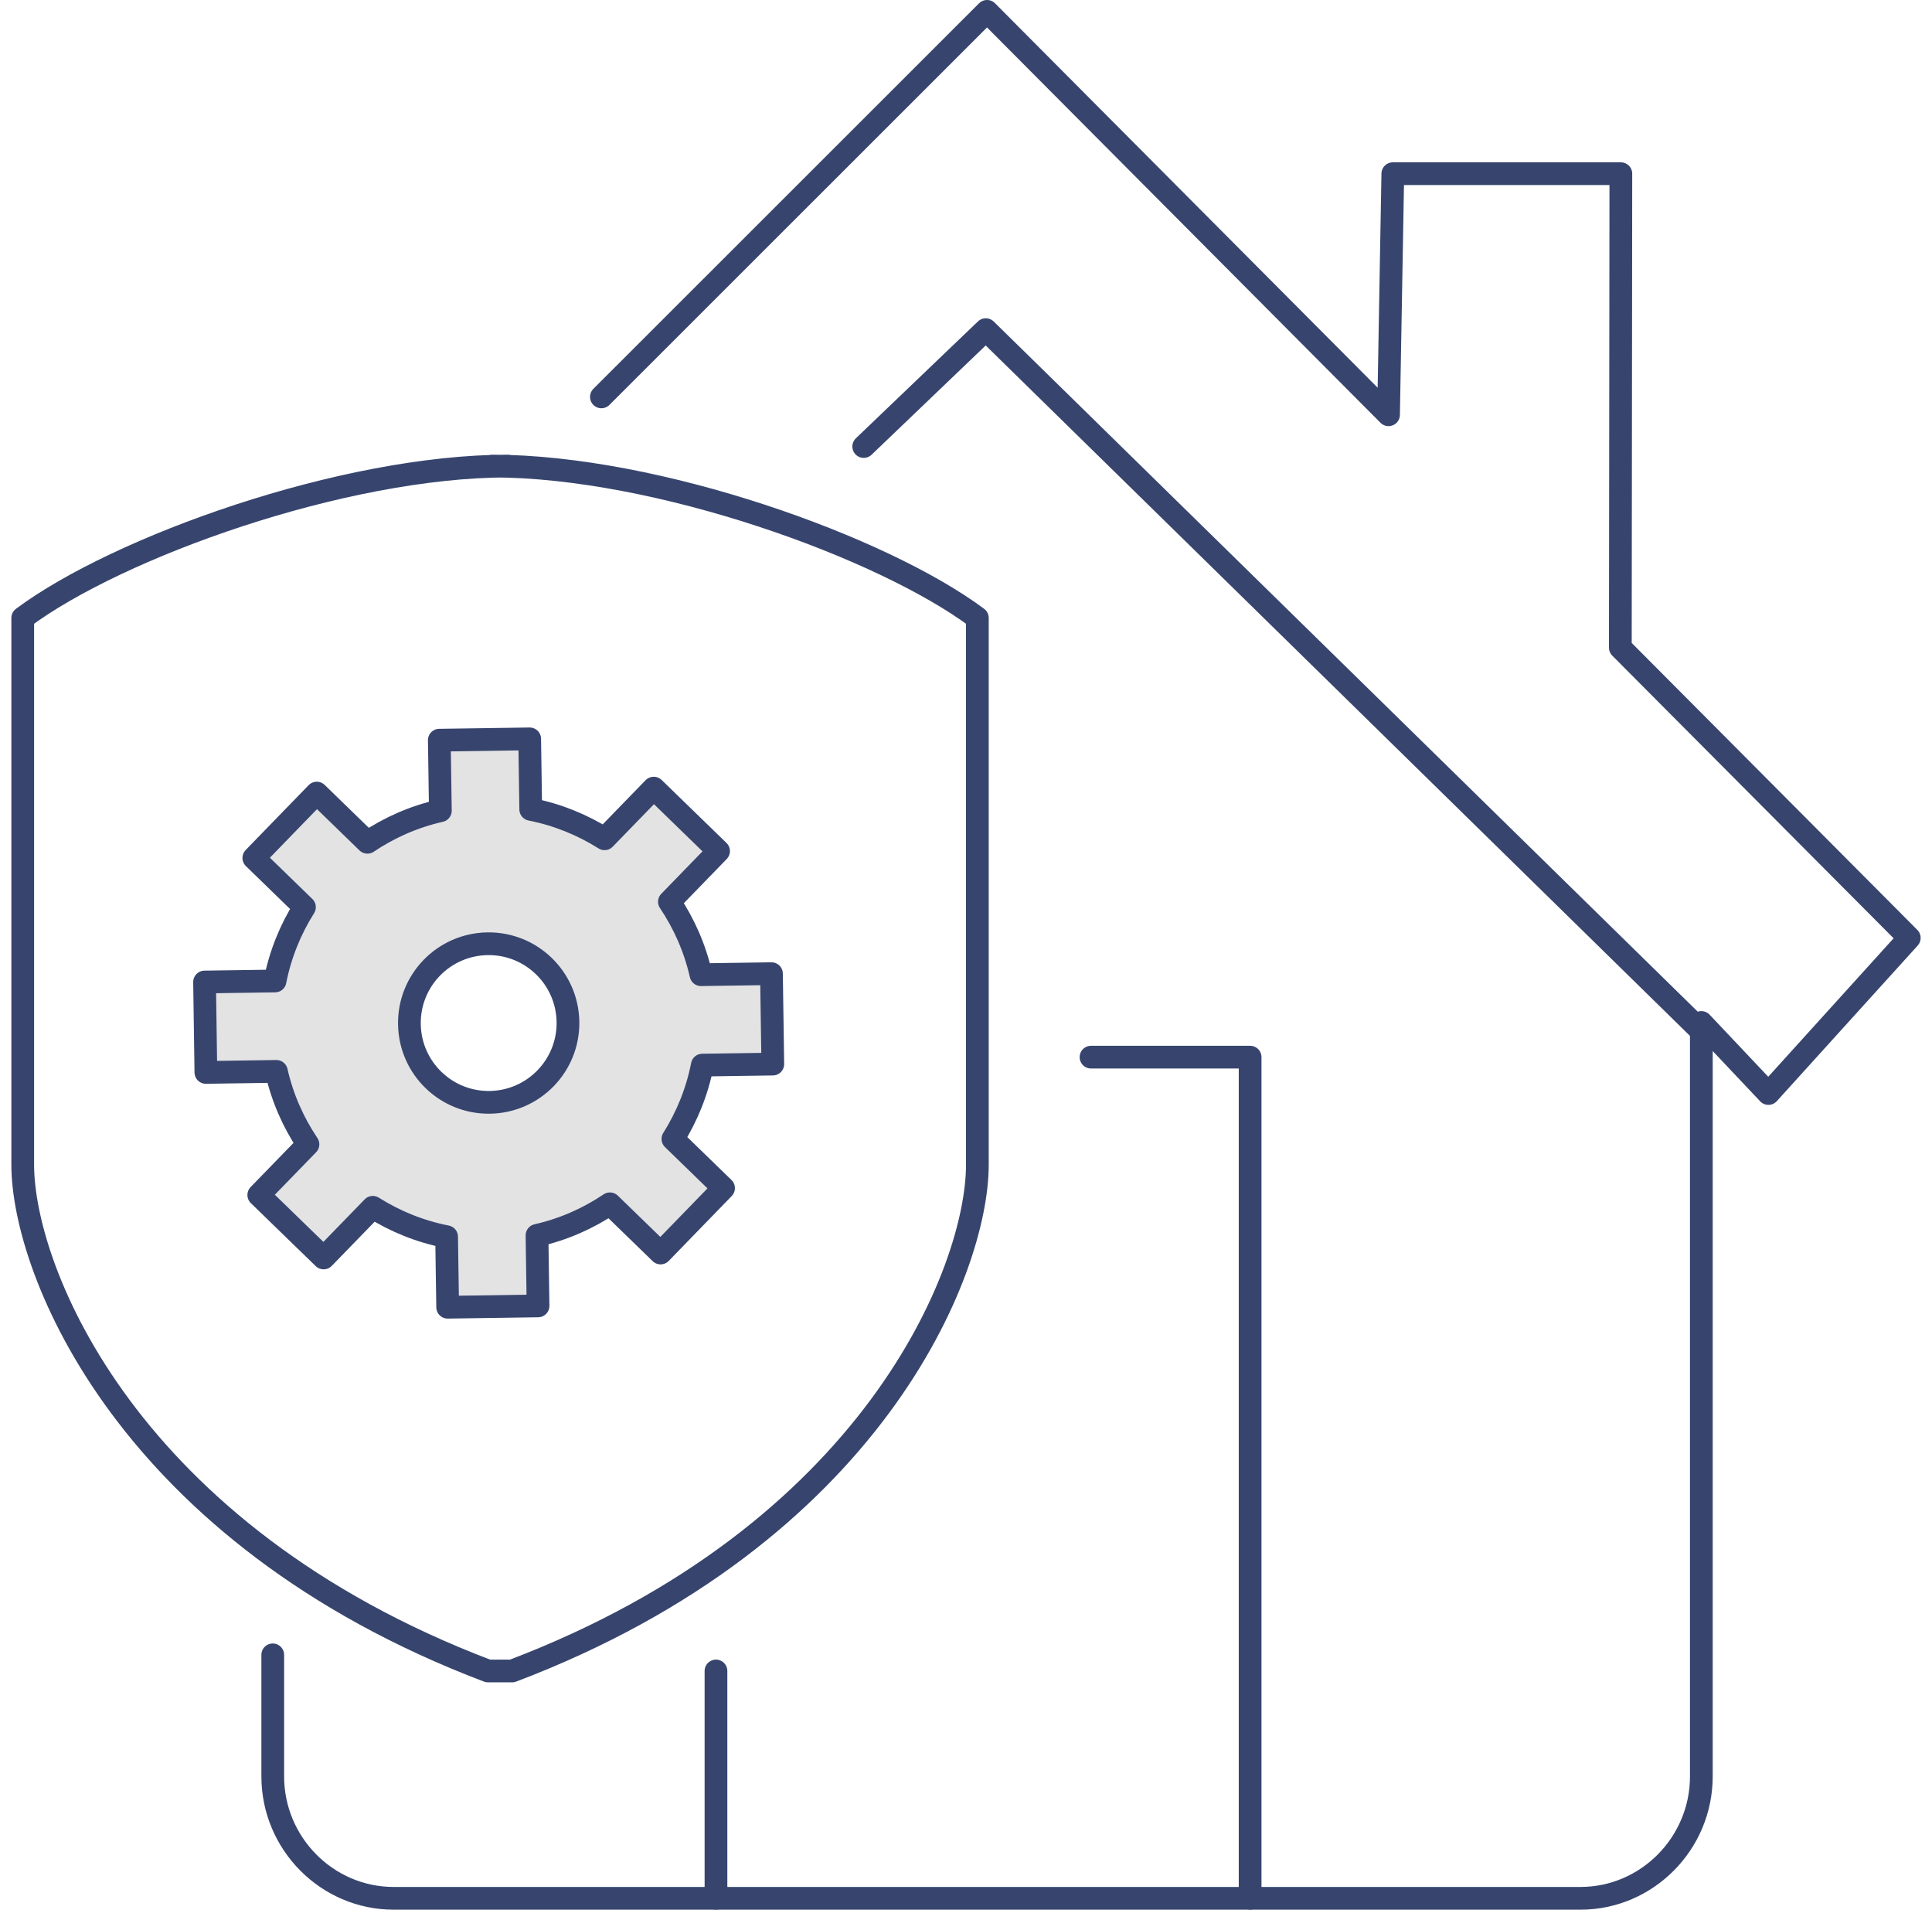 <?xml version="1.0" encoding="UTF-8"?> <svg xmlns="http://www.w3.org/2000/svg" xmlns:xlink="http://www.w3.org/1999/xlink" width="85px" height="84px" viewBox="0 0 85 84" version="1.1"><title>uico-fund-remain-independent</title><g id="Base-Pages" stroke="none" stroke-width="1" fill="none" fill-rule="evenodd"><g id="Home-2" transform="translate(-217, -1017)"><g id="uico-fund-remain-independent" transform="translate(218, 1017)"><path d="M25.459,17.457 L42.426,0.5 L60.09,18.244 L60.278,7.64 L70.311,7.64 L70.288,28.487 L83,41.256 L76.803,48.099 L73.852,44.975 L73.852,78.138 C73.852,81.087 71.459,83.5 68.534,83.5 L16.318,83.5 C13.393,83.5 11,81.087 11,78.138 L11,72.791" id="Stroke-1" stroke="#37456E" stroke-linecap="round" stroke-linejoin="round"></path><polyline id="Stroke-3" stroke="#37456E" stroke-linecap="round" stroke-linejoin="round" points="74 45.5 42.371 14.5 37 19.641"></polyline><line x1="30.5" y1="73.5" x2="30.5" y2="83.5" id="Stroke-5" stroke="#37456E" stroke-linecap="round" stroke-linejoin="round"></line><polyline id="Stroke-7" stroke="#37456E" stroke-linecap="round" stroke-linejoin="round" points="54 83.5 54 46.5 47 46.5"></polyline><path d="M21.349,20.5 C14.086,20.5 4.182,24.064 0,27.181 L0,51.231 C0,55.908 4.622,67.487 20.469,73.5 L21.532,73.5 C37.378,67.487 42,55.908 42,51.231 L42,27.181 C37.819,24.064 27.915,20.5 20.651,20.5" id="Stroke-9" stroke="#37456E" stroke-linecap="round" stroke-linejoin="round"></path><path d="M20.551,48.488 C18.624,48.517 17.04,46.977 17.012,45.052 C16.983,43.125 18.522,41.541 20.448,41.512 C22.375,41.484 23.959,43.023 23.988,44.949 C24.016,46.875 22.477,48.459 20.551,48.488 M29.899,46.85 L33,46.805 L32.941,42.828 L29.84,42.874 C29.575,41.708 29.097,40.626 28.451,39.665 L30.614,37.437 L27.762,34.667 L25.598,36.895 C24.618,36.278 23.523,35.831 22.35,35.601 L22.304,32.5 L18.328,32.558 L18.374,35.66 C17.207,35.924 16.126,36.403 15.165,37.049 L12.937,34.885 L10.167,37.738 L12.395,39.902 C11.778,40.881 11.331,41.977 11.101,43.15 L8,43.195 L8.058,47.172 L11.16,47.126 C11.424,48.293 11.903,49.374 12.549,50.335 L10.385,52.563 L13.238,55.333 L15.402,53.105 C16.381,53.722 17.476,54.169 18.649,54.399 L18.695,57.5 L22.672,57.442 L22.626,54.34 C23.793,54.076 24.874,53.597 25.834,52.951 L28.063,55.115 L30.833,52.262 L28.605,50.098 C29.221,49.119 29.669,48.024 29.899,46.85" id="Fill-11" fill="#E3E3E4"></path><path d="M20.551,48.488 C18.624,48.517 17.04,46.977 17.012,45.052 C16.983,43.125 18.522,41.541 20.448,41.512 C22.375,41.484 23.959,43.023 23.988,44.949 C24.016,46.875 22.477,48.459 20.551,48.488 Z M29.899,46.85 L33,46.805 L32.941,42.828 L29.84,42.874 C29.575,41.708 29.097,40.626 28.451,39.665 L30.614,37.437 L27.762,34.667 L25.598,36.895 C24.618,36.278 23.523,35.831 22.35,35.601 L22.304,32.5 L18.328,32.558 L18.374,35.66 C17.207,35.924 16.126,36.403 15.165,37.049 L12.937,34.885 L10.167,37.738 L12.395,39.902 C11.778,40.881 11.331,41.977 11.101,43.15 L8,43.195 L8.058,47.172 L11.16,47.126 C11.424,48.293 11.903,49.374 12.549,50.335 L10.385,52.563 L13.238,55.333 L15.402,53.105 C16.381,53.722 17.476,54.169 18.649,54.399 L18.695,57.5 L22.672,57.442 L22.626,54.34 C23.793,54.076 24.874,53.597 25.834,52.951 L28.063,55.115 L30.833,52.262 L28.605,50.098 C29.221,49.119 29.669,48.024 29.899,46.85 Z" id="Stroke-13" stroke="#37456E" stroke-linecap="round" stroke-linejoin="round"></path></g></g></g></svg> 